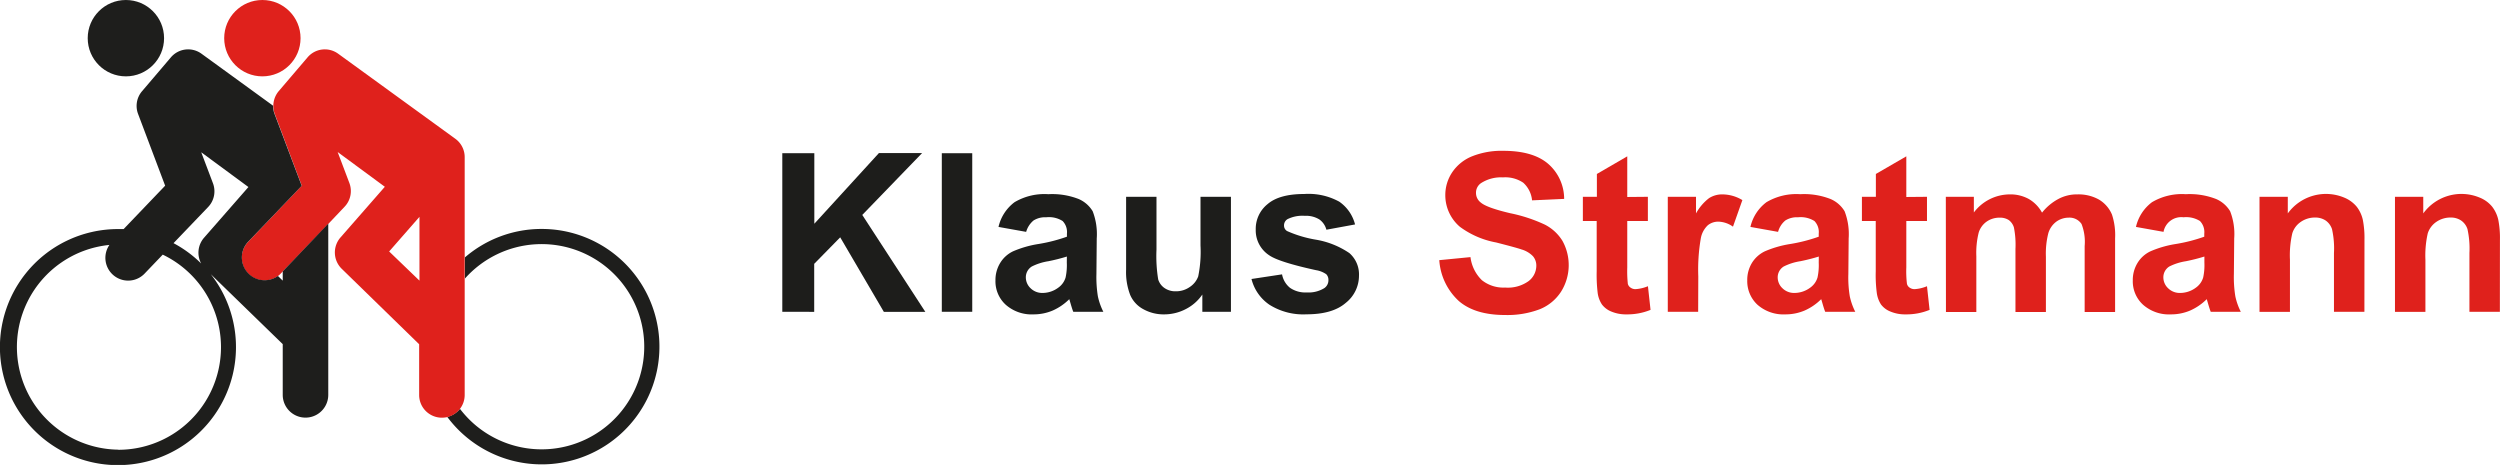 <svg id="Ebene_1" data-name="Ebene 1" xmlns="http://www.w3.org/2000/svg" width="139.05mm" height="25.86mm" viewBox="0 0 394.15 73.31">
  <g>
    <circle cx="19.83" cy="6.02" r="6.02" fill="#1e1e1c"/>
    <polygon points="66.1 44.25 66.1 34.15 61.33 39.61 66.1 44.25" fill="none"/>
    <path d="M232,302.14l-.34.35a3.7,3.7,0,0,1-.42.37l.76.74Z" transform="translate(-187.44 -259.35)" fill="none"/>
    <polygon points="66.1 44.25 66.1 34.15 61.33 39.61 66.1 44.25" fill="none"/>
    <path d="M259.94,323.82a16.18,16.18,0,1,0,3.1-22.68,15.77,15.77,0,0,0-2.32,2.15v18.3A3.6,3.6,0,0,1,259.94,323.82Z" transform="translate(-187.44 -259.35)" fill="none"/>
    <path d="M272.81,295.45a18.5,18.5,0,0,0-12.09,4.49v3.34a16.18,16.18,0,1,1,1.36,22.84,16.7,16.7,0,0,1-2.14-2.31,3.62,3.62,0,0,1-2,1.27,18.56,18.56,0,1,0,14.9-29.63Z" transform="translate(-187.44 -259.35)" fill="#1e1e1c"/>
    <path d="M259.24,281.25l-18.5-13.43a3.57,3.57,0,0,0-4.83.58l-4.55,5.33a3.63,3.63,0,0,0-.62,3.58L235,288.63l-8.51,8.91a3.59,3.59,0,0,0,4.76,5.33,2.93,2.93,0,0,0,.42-.37l.34-.35,7.18-7.5,2.55-2.69a3.58,3.58,0,0,0,.77-3.75l-1.85-4.89,7.44,5.48-7,8a3.6,3.6,0,0,0,.2,4.93l12.21,11.9v8a3.58,3.58,0,0,0,3.59,3.58,4.13,4.13,0,0,0,.78-.08,3.59,3.59,0,0,0,2.81-3.5V284.15A3.57,3.57,0,0,0,259.24,281.25Zm-5.68,22.35L248.78,299l4.78-5.46Z" transform="translate(-187.44 -259.35)" fill="#df211c"/>
    <circle cx="41.35" cy="6.02" r="6.02" fill="#df211c"/>
    <path d="M232,302.14v1.46l-.76-.74a3.59,3.59,0,0,1-4.76-5.32l8.51-8.89-4.28-11.33a3.64,3.64,0,0,1-.23-1.3l-11.29-8.2a3.57,3.57,0,0,0-4.83.58l-4.54,5.33a3.56,3.56,0,0,0-.63,3.58l4.27,11.32-6.55,6.84-.85,0a18.61,18.61,0,1,0,14.59,7.11L232,313.61v8a3.59,3.59,0,0,0,7.18,0v-27ZM220.23,292a3.58,3.58,0,0,0,.77-3.75l-1.85-4.89,7.44,5.48-7,8a3.59,3.59,0,0,0-.45,4.06,18.53,18.53,0,0,0-4.36-3.21Zm-14.15,38.25a16.18,16.18,0,0,1-1.41-32.28,3.59,3.59,0,0,0,5.49,4.58l2.92-3.05a16.18,16.18,0,0,1-7,30.77Z" transform="translate(-187.44 -259.35)" fill="#1e1e1c"/>
  </g>
  <g>
    <path d="M310.77,308.51v-25h5.05v11.12L326,283.49h6.81l-9.43,9.75,9.94,15.28h-6.54l-6.88-11.75-4.1,4.18v7.57Z" transform="translate(-187.44 -259.35)" fill="#1d1d1b"/>
    <path d="M335.92,308.51v-25h4.8v25Z" transform="translate(-187.44 -259.35)" fill="#1d1d1b"/>
    <path d="M349.22,295.91l-4.36-.78a6.75,6.75,0,0,1,2.53-3.9,9.26,9.26,0,0,1,5.33-1.26,11.46,11.46,0,0,1,4.78.76,4.78,4.78,0,0,1,2.21,1.93,10,10,0,0,1,.64,4.29l-.05,5.6a19,19,0,0,0,.23,3.53,10,10,0,0,0,.86,2.43h-4.74c-.13-.32-.28-.79-.46-1.42-.08-.28-.14-.47-.17-.57a8.61,8.61,0,0,1-2.63,1.8,7.68,7.68,0,0,1-3,.6A6.17,6.17,0,0,1,346,307.4a5,5,0,0,1-1.62-3.84,5.15,5.15,0,0,1,.74-2.74,4.76,4.76,0,0,1,2.05-1.85,16.66,16.66,0,0,1,3.82-1.12,25.42,25.42,0,0,0,4.66-1.18v-.47a2.5,2.5,0,0,0-.68-2,4,4,0,0,0-2.58-.59,3.42,3.42,0,0,0-2,.5A3.62,3.62,0,0,0,349.22,295.91Zm6.42,3.89a29,29,0,0,1-2.92.74,8.8,8.8,0,0,0-2.61.83,2,2,0,0,0-.94,1.7,2.35,2.35,0,0,0,.76,1.74,2.61,2.61,0,0,0,1.91.73,4.17,4.17,0,0,0,2.47-.85,3,3,0,0,0,1.13-1.59,9.21,9.21,0,0,0,.19-2.34Z" transform="translate(-187.44 -259.35)" fill="#1d1d1b"/>
    <path d="M377,308.51v-2.72a7,7,0,0,1-2.6,2.29,7.38,7.38,0,0,1-3.41.84,6.57,6.57,0,0,1-3.28-.81,4.62,4.62,0,0,1-2.08-2.24,10,10,0,0,1-.65-4V290.38h4.79v8.34a22.73,22.73,0,0,0,.27,4.69,2.55,2.55,0,0,0,1,1.36,3,3,0,0,0,1.78.51,3.74,3.74,0,0,0,2.2-.68,3.37,3.37,0,0,0,1.33-1.67,19.38,19.38,0,0,0,.36-4.89v-7.66h4.8v18.13Z" transform="translate(-187.44 -259.35)" fill="#1d1d1b"/>
    <path d="M384.75,303.34l4.82-.73a3.52,3.52,0,0,0,1.25,2.12,4.22,4.22,0,0,0,2.63.73,4.72,4.72,0,0,0,2.8-.69,1.5,1.5,0,0,0,.63-1.28,1.25,1.25,0,0,0-.34-.9,3.9,3.9,0,0,0-1.61-.64q-5.81-1.27-7.36-2.33a4.69,4.69,0,0,1-2.15-4.08,5,5,0,0,1,1.86-4c1.24-1.07,3.17-1.6,5.77-1.6a10.07,10.07,0,0,1,5.54,1.21,6.23,6.23,0,0,1,2.49,3.59l-4.52.83a2.88,2.88,0,0,0-1.11-1.62,4,4,0,0,0-2.31-.57,5.26,5.26,0,0,0-2.72.53,1.14,1.14,0,0,0-.54,1,1,1,0,0,0,.48.87,18.71,18.71,0,0,0,4.48,1.35,13.31,13.31,0,0,1,5.35,2.13,4.47,4.47,0,0,1,1.51,3.57,5.47,5.47,0,0,1-2.09,4.28q-2.08,1.8-6.17,1.8a10,10,0,0,1-5.86-1.51A6.94,6.94,0,0,1,384.75,303.34Z" transform="translate(-187.44 -259.35)" fill="#1d1d1b"/>
    <path d="M414.36,300.37l4.92-.48a6.1,6.1,0,0,0,1.8,3.64,5.43,5.43,0,0,0,3.66,1.16,5.61,5.61,0,0,0,3.68-1,3.06,3.06,0,0,0,1.24-2.41,2.28,2.28,0,0,0-.52-1.52,4.08,4.08,0,0,0-1.82-1.08c-.59-.21-1.94-.57-4-1.1a13.78,13.78,0,0,1-5.71-2.47,6.54,6.54,0,0,1-2.3-5,6.43,6.43,0,0,1,1.08-3.58,6.86,6.86,0,0,1,3.13-2.53,12.53,12.53,0,0,1,4.93-.87q4.71,0,7.1,2.07a7.33,7.33,0,0,1,2.5,5.51l-5.06.23a4.29,4.29,0,0,0-1.39-2.78,5.05,5.05,0,0,0-3.2-.84,5.8,5.8,0,0,0-3.45.9,1.82,1.82,0,0,0-.8,1.56,1.89,1.89,0,0,0,.76,1.51q.94.81,4.64,1.68a24.22,24.22,0,0,1,5.46,1.8,7,7,0,0,1,2.76,2.54,7.88,7.88,0,0,1-.19,8,7.18,7.18,0,0,1-3.38,2.8,14.4,14.4,0,0,1-5.45.91q-4.74,0-7.29-2.19A9.61,9.61,0,0,1,414.36,300.37Z" transform="translate(-187.44 -259.35)" fill="#df211c"/>
    <path d="M447.25,290.38v3.82H444v7.31a19,19,0,0,0,.09,2.59,1,1,0,0,0,.43.6,1.29,1.29,0,0,0,.81.24,6.19,6.19,0,0,0,1.93-.46l.41,3.73a9.72,9.72,0,0,1-3.8.71,5.89,5.89,0,0,1-2.34-.43,3.48,3.48,0,0,1-1.52-1.13,4.31,4.31,0,0,1-.68-1.87,23.79,23.79,0,0,1-.15-3.38V294.2H437v-3.82h2.21v-3.6L444,284v6.41Z" transform="translate(-187.44 -259.35)" fill="#df211c"/>
    <path d="M455.18,308.51h-4.79V290.38h4.45V293a7.73,7.73,0,0,1,2.06-2.41A3.83,3.83,0,0,1,459,290a6.15,6.15,0,0,1,3.15.9l-1.48,4.19a4.17,4.17,0,0,0-2.26-.79,2.62,2.62,0,0,0-1.7.56,3.73,3.73,0,0,0-1.1,2,28.89,28.89,0,0,0-.41,6.08Z" transform="translate(-187.44 -259.35)" fill="#df211c"/>
    <path d="M467.78,295.91l-4.36-.78a6.75,6.75,0,0,1,2.53-3.9,9.24,9.24,0,0,1,5.32-1.26,11.4,11.4,0,0,1,4.78.76,4.76,4.76,0,0,1,2.22,1.93,10,10,0,0,1,.64,4.29l-.05,5.6a18.14,18.14,0,0,0,.23,3.53,10,10,0,0,0,.86,2.43h-4.74c-.13-.32-.28-.79-.46-1.42-.08-.28-.14-.47-.17-.57a8.61,8.61,0,0,1-2.63,1.8,7.71,7.71,0,0,1-3,.6,6.21,6.21,0,0,1-4.42-1.52,5.07,5.07,0,0,1-1.61-3.84,5.14,5.14,0,0,1,.73-2.74,4.84,4.84,0,0,1,2.06-1.85,16.66,16.66,0,0,1,3.82-1.12,25.65,25.65,0,0,0,4.66-1.18v-.47a2.5,2.5,0,0,0-.68-2,4.07,4.07,0,0,0-2.58-.59,3.42,3.42,0,0,0-2,.5A3.49,3.49,0,0,0,467.78,295.91Zm6.42,3.89a29.72,29.72,0,0,1-2.92.74,8.8,8.8,0,0,0-2.61.83,2,2,0,0,0-.95,1.7,2.35,2.35,0,0,0,.76,1.74,2.61,2.61,0,0,0,1.91.73,4.2,4.2,0,0,0,2.48-.85A3,3,0,0,0,474,303.1a9.21,9.21,0,0,0,.19-2.34Z" transform="translate(-187.44 -259.35)" fill="#df211c"/>
    <path d="M491.26,290.38v3.82H488v7.31a16.61,16.61,0,0,0,.1,2.59,1,1,0,0,0,.42.6,1.31,1.31,0,0,0,.81.24,6.08,6.08,0,0,0,1.93-.46l.41,3.73a9.63,9.63,0,0,1-3.79.71,5.86,5.86,0,0,1-2.34-.43,3.45,3.45,0,0,1-1.53-1.13,4.43,4.43,0,0,1-.67-1.87,21.87,21.87,0,0,1-.16-3.38V294.2H481v-3.82h2.2v-3.6L488,284v6.41Z" transform="translate(-187.44 -259.35)" fill="#df211c"/>
    <path d="M494.23,290.38h4.42v2.47A7.14,7.14,0,0,1,504.3,290a6,6,0,0,1,3,.72,5.52,5.52,0,0,1,2.1,2.16,8.27,8.27,0,0,1,2.58-2.16,6.19,6.19,0,0,1,3-.72,6.58,6.58,0,0,1,3.38.81,5,5,0,0,1,2.07,2.38,10.4,10.4,0,0,1,.49,3.76v11.59h-4.8V298.15a7.7,7.7,0,0,0-.49-3.48,2.27,2.27,0,0,0-2.05-1,3.33,3.33,0,0,0-1.9.61,3.5,3.5,0,0,0-1.28,1.81,13,13,0,0,0-.39,3.74v8.71h-4.8v-9.94a13.84,13.84,0,0,0-.25-3.41,2.3,2.3,0,0,0-.8-1.14,2.56,2.56,0,0,0-1.46-.38,3.5,3.5,0,0,0-2,.6,3.31,3.31,0,0,0-1.28,1.73,13.08,13.08,0,0,0-.38,3.74v8.81h-4.79Z" transform="translate(-187.44 -259.35)" fill="#df211c"/>
    <path d="M528.57,295.91l-4.36-.78a6.75,6.75,0,0,1,2.53-3.9,9.26,9.26,0,0,1,5.33-1.26,11.46,11.46,0,0,1,4.78.76,4.78,4.78,0,0,1,2.21,1.93,9.83,9.83,0,0,1,.64,4.29l-.05,5.6a19,19,0,0,0,.23,3.53,10,10,0,0,0,.86,2.43H536c-.13-.32-.28-.79-.46-1.42-.08-.28-.14-.47-.17-.57a8.61,8.61,0,0,1-2.63,1.8,7.68,7.68,0,0,1-3,.6,6.17,6.17,0,0,1-4.41-1.52,5,5,0,0,1-1.62-3.84,5.15,5.15,0,0,1,.74-2.74,4.73,4.73,0,0,1,2.06-1.85,16.39,16.39,0,0,1,3.81-1.12,25.42,25.42,0,0,0,4.66-1.18v-.47a2.5,2.5,0,0,0-.68-2,4.08,4.08,0,0,0-2.59-.59,2.85,2.85,0,0,0-3.15,2.27ZM535,299.8a29,29,0,0,1-2.92.74,8.8,8.8,0,0,0-2.61.83,2,2,0,0,0-.94,1.7,2.35,2.35,0,0,0,.76,1.74,2.61,2.61,0,0,0,1.91.73,4.17,4.17,0,0,0,2.48-.85,3,3,0,0,0,1.13-1.59,9.21,9.21,0,0,0,.19-2.34Z" transform="translate(-187.44 -259.35)" fill="#df211c"/>
    <path d="M560.23,308.51h-4.8v-9.25a13.92,13.92,0,0,0-.31-3.79,2.69,2.69,0,0,0-1-1.35,2.92,2.92,0,0,0-1.67-.47,3.89,3.89,0,0,0-2.24.68,3.4,3.4,0,0,0-1.35,1.81,15.39,15.39,0,0,0-.37,4.17v8.21h-4.8V290.38h4.46V293a7.44,7.44,0,0,1,8.88-2.5,5,5,0,0,1,2,1.46,5.3,5.3,0,0,1,.94,2,14.85,14.85,0,0,1,.27,3.23Z" transform="translate(-187.44 -259.35)" fill="#df211c"/>
    <path d="M581.59,308.51h-4.8v-9.25a14.36,14.36,0,0,0-.31-3.79,2.65,2.65,0,0,0-1-1.35,2.87,2.87,0,0,0-1.66-.47,3.89,3.89,0,0,0-2.24.68,3.47,3.47,0,0,0-1.36,1.81,15.82,15.82,0,0,0-.37,4.17v8.21h-4.8V290.38h4.46V293a7.44,7.44,0,0,1,8.88-2.5,4.89,4.89,0,0,1,2,1.46,5.37,5.37,0,0,1,.94,2,14.85,14.85,0,0,1,.27,3.23Z" transform="translate(-187.44 -259.35)" fill="#df211c"/>
  </g>
</svg>
